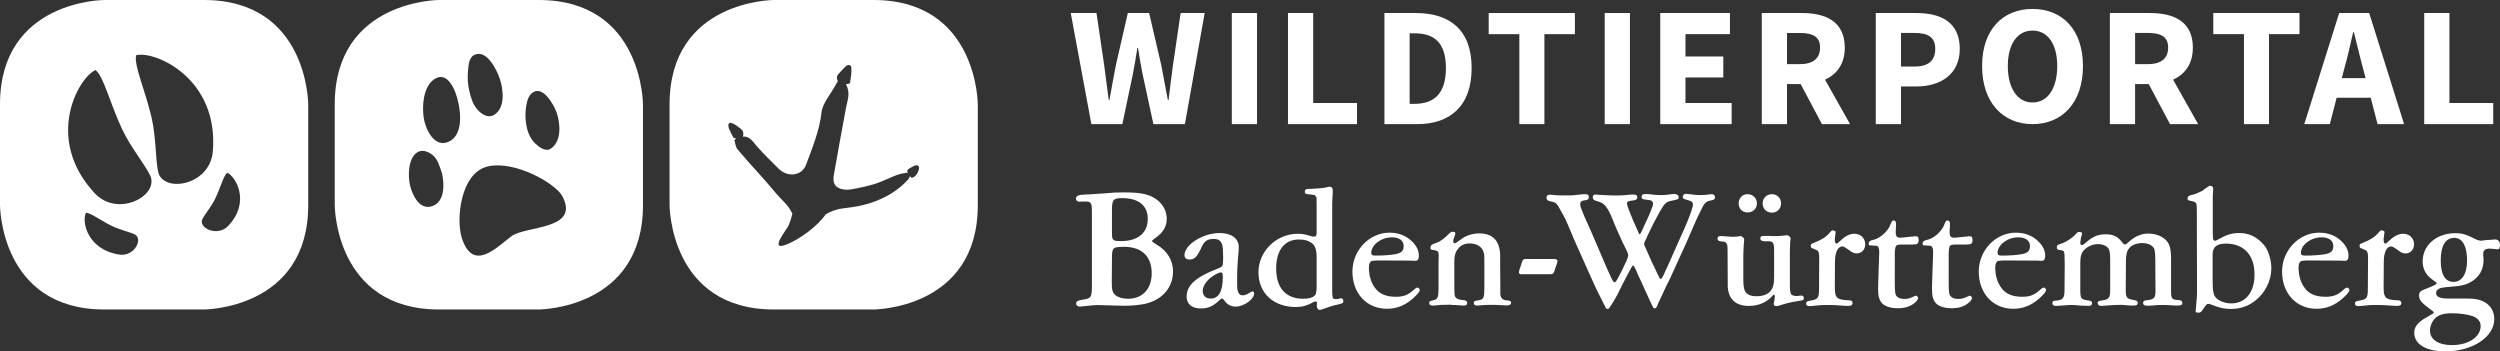<?xml version="1.0" encoding="utf-8"?>
<!-- Generator: Adobe Illustrator 24.2.1, SVG Export Plug-In . SVG Version: 6.00 Build 0)  -->
<svg version="1.1" id="Ebene_1" xmlns="http://www.w3.org/2000/svg" xmlns:xlink="http://www.w3.org/1999/xlink" x="0px" y="0px"
	 viewBox="0 0 497.89 69.981" style="enable-background:new 0 0 497.89 69.981;" xml:space="preserve">
<rect x="0" y="0" width="497.89" height="69.981" fill="#333333" stroke="none"/>
<style type="text/css">
	.st0{fill:#FFFFFF;}
</style>
<path class="st0" d="M40.599,0h-19.814c0,0-20.786,0-20.786,20.785v20.064c0,0,0,20.786,20.786,20.786
	h19.814c0,0,20.785,0,20.785-20.786V20.785C61.385,20.785,61.385,0,40.599,0z M23.708,50.695
	c-6.6-1.077-7.427-6.918-6.573-8.318c0.912,0.002,2.86,1.5,5.098,2.599
	c1.63,0.799,3.553,1.208,4.567,1.687C28.59,47.511,26.791,51.199,23.708,50.695z M18.816,38.434
	c-10.013-10.815-3.245-22.97,0.215-24.486c1.591,1.217,2.885,6.642,5.252,11.699
	c1.723,3.68,4.51,7.009,5.605,9.264C31.824,38.894,23.496,43.487,18.816,38.434z M31.486,34.187
	c-0.526-2.45-0.385-6.786-1.294-10.747c-1.255-5.439-3.58-10.51-3.076-12.446
	c3.661-0.929,16.493,4.497,15.271,19.171C41.815,37.02,32.417,38.513,31.486,34.187z M45.441,44.995
	c-2.141,2.253-6.007,0.39-5.129-1.36c0.498-0.99,1.772-2.471,2.555-4.086
	c1.073-2.221,1.65-4.584,2.381-5.134C46.852,35.019,50.025,40.173,45.441,44.995z"/>
<path class="st0" d="M107.266,0h-19.814c0,0-20.785,0-20.785,20.785v20.064c0,0,0,20.786,20.785,20.786
	h19.814c0,0,20.786,0,20.786-20.786V20.785C128.052,20.785,128.052,0,107.266,0z M104.697,21.927
	c0.107-1.042,0.302-2.493,1.095-3.255c2.16-2.075,4.505,2.156,5.058,3.732
	c0.752,2.145,1.062,5.751-1.176,7.208c-1.014,0.66-2.278-0.283-3.021-0.986
	c-0.84-0.794-1.396-1.84-1.674-2.956C104.689,24.444,104.569,23.182,104.697,21.927z M93.21,14.085
	c0.102-1.073,0.142-2.581,1.246-3.14c2.442-1.236,4.511,3.027,5.077,4.722
	c0.719,2.148,1.175,5.866-1.182,7.245c-1.151,0.673-2.431-0.169-3.223-1.042
	c-0.921-1.016-1.296-2.248-1.609-3.548C93.151,16.941,93.076,15.504,93.21,14.085z M86.101,41.047
	c-2.499,0.893-3.942-2.111-4.423-4.054c-0.466-1.883-0.452-5.682,1.583-6.742
	c0.999-0.521,2.167,0.02,2.959,0.679c1.059,0.882,1.354,2.357,1.813,3.599
	C88.499,36.643,88.642,40.14,86.101,41.047z M89.383,28.212c-2.932,1.37-4.687-2.595-5.004-4.786
	c-0.334-2.301-0.103-5.999,1.951-7.539c2.79-2.091,4.467,2.229,4.889,4.34
	C91.842,22.626,92.147,26.919,89.383,28.212z M101.828,47.066c-2.977,2.251-7.611,7.184-9.836,0.387
	c-1.232-3.763-0.281-13.012,5.121-14.297c5.402-1.285,13.552,3.394,14.887,5.921
	C115.578,45.852,104.678,44.91,101.828,47.066z"/>
<path class="st0" d="M173.947,0h-19.814c0,0-20.786,0-20.786,20.785v20.064c0,0,0,20.786,20.786,20.786
	h19.814c0,0,20.785,0,20.785-20.786V20.785C194.732,20.785,194.732,0,173.947,0z M181.404,35.34
	l-0.181-0.291c-0.077,0.295-0.171,0.492-0.397,0.74c-2.026,2.225-4.661,3.745-7.672,4.705
	c-1.613,0.514-3.363,0.787-5.09,0.974c-1.376,0.15-2.543,0.589-3.616,1.207
	c-1.461,2.205-5.201,5.082-8.078,6.116c-3.206,1.152,0.421-3.223,0.696-3.897
	c0.237-0.58,0.635-1.791,0.744-2.383c-0.209-0.274-0.34-0.606-0.529-0.899
	c-0.799-1.231-1.727-1.91-2.671-3.05c-2.907-3.509-4.82-5.353-7.746-8.85
	c-0.351-0.421-0.384-1.046-0.57-1.574c-0.071-0.2,0.312-0.634,0.312-0.634
	s-0.488,0.251-0.751-0.5c-0.082-0.235-1.2-1.951-0.65-2.451c0.551-0.5,2.552,1.301,2.552,1.301
	s0.5,0.526,0.187,1.342c1.403-0.104,2.02,1.058,2.835,1.977c1.78,2.005,2.371,2.479,4.266,4.395
	c1.82,1.841,4.665,1.46,5.484-0.752c1.255-3.393,2.664-6.716,3.08-10.404
	c0.216-1.909,1.826-3.618,2.769-5.433c0.156-0.302,0.487-0.829,0.487-0.829s-0.325-0.551-0.138-1.002
	c0.186-0.452,1.075-1.259,1.636-1.873c0.446-0.486,1.126-0.424,1.182,0.149
	c0.102,1.043-0.112,2.098-0.262,3.137c-0.016,0.108-0.492,0.139-0.813,0.221
	c0.979,1.722,0.289,3.23,0.006,4.766c-0.809,4.409-1.633,8.815-2.398,13.233
	c-0.202,1.169-0.172,2.407,1.496,2.87c0.636,0.176,1.392,0.166,2.036,0.047
	c1.57-0.29,3.148-0.601,4.644-1.077c1.481-0.473,2.847-1.192,4.296-1.738
	c0.68-0.256,1.431-0.395,2.171-0.506c0.031-0.005,0.074,0.023,0.116,0.05
	c-0.16-0.337-0.278-0.39,0.014-0.678c0.209-0.206,0.54-0.363,0.806-0.501
	c0.295-0.154,0.616-0.385,0.95-0.329C183.748,33.105,182.297,35.779,181.404,35.34z"/>
<g>
	<path class="st0" d="M213.247,2.595h5.124l1.527,10.35c0.305,2.307,0.61,4.649,0.916,6.99h0.136
		c0.407-2.341,0.848-4.683,1.289-6.99l2.375-10.35h4.242l2.409,10.35c0.441,2.24,0.882,4.615,1.324,6.99
		h0.136c0.271-2.375,0.576-4.717,0.881-6.99l1.527-10.35h4.785l-3.936,22.125h-6.278l-2.172-10.044
		c-0.339-1.697-0.645-3.495-0.882-5.124h-0.136c-0.272,1.629-0.543,3.427-0.882,5.124l-2.104,10.044h-6.176
		L213.247,2.595z"/>
	<path class="st0" d="M245.323,2.595h5.022v22.125h-5.022V2.595z"/>
	<path class="st0" d="M256.509,2.595h5.022v17.917h8.721v4.208h-13.743V2.595z"/>
	<path class="st0" d="M275.714,2.595h6.244c6.786,0,11.13,3.36,11.13,10.961s-4.343,11.164-10.824,11.164
		h-6.549V2.595z M281.686,20.682c3.733,0,6.277-1.832,6.277-7.126c0-5.294-2.545-6.923-6.277-6.923h-0.95
		v14.048H281.686z"/>
	<path class="st0" d="M302.588,6.803h-6.107V2.595h17.17v4.208h-6.074v17.917h-4.988V6.803z"/>
	<path class="st0" d="M319.589,2.595h5.022v22.125h-5.022V2.595z"/>
	<path class="st0" d="M330.649,2.595h13.879v4.208h-8.856v4.445h7.534v4.174h-7.534v5.09h9.196v4.208h-14.218
		V2.595z"/>
	<path class="st0" d="M362.851,24.72l-4.242-7.974h-2.715v7.974h-5.022V2.595h7.975
		c4.683,0,8.551,1.629,8.551,6.889c0,3.258-1.595,5.328-3.936,6.379l4.988,8.857H362.851z M355.894,12.776
		h2.545c2.613,0,4.038-1.12,4.038-3.291s-1.425-2.918-4.038-2.918h-2.545V12.776z"/>
	<g>
		<path class="st0" d="M373.572,2.595h8.076c4.818,0,8.653,1.765,8.653,7.126c0,5.192-3.97,7.499-8.653,7.499
			h-3.054v7.499h-5.022V2.595z M381.343,13.25c2.748,0,4.072-1.221,4.072-3.529
			c0-2.308-1.425-3.156-4.072-3.156h-2.749v6.685H381.343z"/>
		<path class="st0" d="M394.746,13.149c0-7.228,4.106-11.368,10.044-11.368c5.972,0,10.045,4.174,10.045,11.368
			c0,7.228-4.072,11.571-10.045,11.571C398.852,24.72,394.746,20.377,394.746,13.149z M409.71,13.149
			c0-4.412-1.9-7.059-4.921-7.059c-2.986,0-4.92,2.647-4.92,7.059c0,4.445,1.934,7.262,4.92,7.262
			C407.811,20.411,409.71,17.594,409.71,13.149z"/>
		<path class="st0" d="M432.173,24.72l-4.242-7.975h-2.715v7.975h-5.022V2.595h7.975
			c4.683,0,8.551,1.629,8.551,6.889c0,3.258-1.595,5.328-3.936,6.379l4.988,8.857H432.173z M425.217,12.775
			h2.545c2.612,0,4.038-1.12,4.038-3.292c0-2.172-1.425-2.918-4.038-2.918h-2.545V12.775z"/>
		<path class="st0" d="M446.899,6.803h-6.108V2.595H457.961v4.208h-6.074v17.917h-4.988V6.803z"/>
		<path class="st0" d="M472.144,19.46h-6.786l-1.358,5.26h-5.09l6.956-22.125h5.972l6.956,22.125h-5.293
			L472.144,19.46z M471.127,15.558l-0.543-2.036c-0.611-2.206-1.188-4.819-1.799-7.127h-0.135
			c-0.51,2.341-1.12,4.921-1.731,7.127l-0.543,2.036H471.127z"/>
		<path class="st0" d="M482.799,2.595h5.022v17.917h8.721v4.208h-13.743V2.595z"/>
	</g>
</g>
<g>
	<path class="st0" d="M217.46,42.166c0-1.711-0.178-2.032-1.177-2.032h-0.392h-0.285
		c-0.357,0.035-0.571,0.035-0.642,0.035c-0.392,0-0.678-0.249-0.678-0.605c0-0.571,0.5-0.785,1.89-0.82
		c0.499,0,1.961-0.107,3.958-0.25c1.426-0.143,2.532-0.178,3.673-0.178c3.602,0,5.242,0.392,6.74,1.568
		c1.177,0.963,1.818,2.247,1.818,3.709c0,0.927-0.249,1.712-0.82,2.461c-0.286,0.392-0.642,0.748-1.034,1.033
		l-0.856,0.643c-0.143,0.106-0.214,0.178-0.214,0.285c0,0.071,0.143,0.214,0.392,0.356l0.143,0.107
		l0.142,0.071l0.143,0.106c2.175,1.248,3.352,3.174,3.352,5.385c0,2.781-1.605,5.064-4.35,6.098
		c-0.82,0.321-1.641,0.499-3.067,0.642c-0.856,0.072-1.319,0.107-1.997,0.107c-0.356,0-1.141,0-1.854-0.035
		c-0.25,0,0.998,0.035-3.815-0.107c-0.321,0-1.533,0.107-2.781,0.25c-0.286,0.035-0.535,0.071-0.678,0.071
		c-0.428,0-0.749-0.25-0.749-0.643c0-0.356,0.25-0.534,0.927-0.677c2.211-0.357,2.211-0.357,2.211-3.424V42.166z
		 M221.418,56.144c0,1.677,0.142,2.14,0.784,2.675c0.499,0.428,1.462,0.678,2.461,0.678
		c2.888,0,4.707-1.961,4.707-5.1c0-3.317-1.997-5.242-5.456-5.242c-2.318,0-2.46,0.142-2.46,2.353
		L221.418,56.144z M221.454,46.338c0,1.568,0.143,1.676,1.854,1.676c3.316,0,5.278-1.641,5.278-4.422
		c0-2.639-1.819-4.137-5.099-4.137c-1.783,0-2.033,0.321-2.033,2.425V46.338z"/>
	<path class="st0" d="M243.563,50.189c0-1.89-0.499-2.603-1.854-2.603c-1.212,0-1.853,0.428-2.353,1.533
		c-0.927,2.032-1.426,2.567-2.46,2.567c-0.642,0-0.998-0.321-0.998-0.856c0-2.104,3.672-4.422,6.989-4.422
		c2.353,0,3.816,1.069,3.816,2.781c0,0.25,0,0.606-0.036,0.998c-0.071,0.571-0.106,1.284-0.179,2.14
		c-0.071,1.105-0.106,1.997-0.106,2.603v1.89c0,1.319,0.356,1.997,1.069,1.997c0.393,0,0.928-0.178,1.284-0.428
		c0.321-0.214,0.57-0.356,0.713-0.356s0.321,0.178,0.321,0.392c0,1.177-2.032,2.64-3.709,2.64
		c-0.892,0-1.747-0.464-2.246-1.248c-0.179-0.25-0.285-0.357-0.428-0.357c-0.143,0-0.285,0.071-0.714,0.5
		c-1.212,1.105-2.103,1.462-3.602,1.462c-1.711,0-2.746-0.892-2.746-2.353c0-2.282,1.855-3.923,6.347-5.635
		c0.749-0.285,0.892-0.499,0.892-1.283l0.036-0.857L243.563,50.189z M240.603,55.752
		c-0.713,0.749-1.069,1.462-1.069,2.211c0,0.927,0.606,1.497,1.569,1.497c1.604,0,2.425-1.426,2.425-4.278
		c0-0.749-0.071-0.892-0.356-0.928C242.671,54.219,241.352,55.003,240.603,55.752z"/>
	<path class="st0" d="M262.214,40.775c0-1.568,0-1.426-0.144-1.641c-0.214-0.32-0.214-0.32-1.64-0.463
		c-0.428-0.036-0.571-0.143-0.571-0.499c0-0.25,0.107-0.393,0.321-0.5c0.179-0.035-0.035-0.035,1.177-0.071
		l1.462-0.106c0.928-0.071,1.07-0.107,1.605-0.25c0.144-0.036,0.25-0.071,0.321-0.071
		c0.464,0,0.678,0.25,0.678,0.784v0.429l-0.036,0.677l-0.035,0.714l-0.036,0.678v17.686
		c0.036,1.284,0.107,1.427,0.749,1.427c0.214,0,0.393-0.036,0.607-0.071
		c0.179-0.071,0.356-0.107,0.428-0.107c0.214,0,0.428,0.25,0.428,0.5c0,0.499,0,0.499-1.497,0.856
		c-0.82,0.179-0.785,0.179-2.71,0.856c-0.215,0.071-0.393,0.107-0.5,0.107
		c-0.32,0-0.57-0.321-0.57-0.82v-0.179c0.036-0.178,0.036-0.32,0.036-0.356
		c0-0.178-0.107-0.32-0.286-0.32c-0.106,0-0.285,0.035-0.428,0.143c-1.319,0.713-2.246,0.963-3.494,0.963
		c-4.458,0-7.453-2.782-7.453-6.918c0-4.173,3.566-7.667,7.81-7.667c0.927,0,1.354,0.071,2.781,0.499
		c0.143,0.035,0.321,0.071,0.499,0.071c0.356,0,0.5-0.214,0.5-0.82V40.775z M262.214,51.331
		c0-1.641-0.286-2.461-1.07-2.995c-0.606-0.429-1.462-0.642-2.461-0.642c-2.852,0-4.528,2.14-4.528,5.777
		c0,3.887,1.926,6.026,5.385,6.026c0.963,0,1.783-0.179,2.175-0.535c0.356-0.249,0.5-0.749,0.5-1.89V51.331z"/>
	<path class="st0" d="M274.338,51.866c-1.248,0.071-1.177,0.071-1.355,0.249c-0.25,0.214-0.356,0.607-0.356,1.248
		c0,1.462,0.428,2.925,1.177,3.923c0.892,1.248,2.211,1.818,4.208,1.818c1.426,0,2.317-0.32,3.316-1.177
		c0.678-0.606,0.749-0.642,0.998-0.642c0.179,0,0.428,0.25,0.428,0.464c0,0.32-0.428,0.856-1.426,1.747
		c-1.498,1.319-3.174,1.997-5.1,1.997c-4.065,0-6.883-3.067-6.883-7.417c0-4.208,3.353-7.738,7.382-7.738
		c1.783,0,3.281,0.57,4.458,1.711c0.927,0.892,1.391,1.855,1.391,2.853c0,0.748-0.214,1.069-0.785,1.034
		h-0.249c-0.25-0.036-0.57-0.036-0.999-0.036L274.338,51.866z M273.09,50.368c0,0.393,0.214,0.535,0.819,0.535
		c1.569,0,3.103-0.107,3.994-0.285c1.177-0.215,1.641-0.643,1.641-1.605c0-1.105-0.855-1.747-2.353-1.747
		C275.086,47.265,273.09,48.763,273.09,50.368z"/>
	<path class="st0" d="M286.497,52.115c0-0.142,0-0.57,0.036-1.141v-0.179c0-0.642-0.179-0.856-0.82-0.963
		c-0.784-0.106-0.82-0.106-0.82-0.499c0-0.499,0.214-0.678,1.142-0.963
		c0.713-0.214,1.711-0.927,2.531-1.818c0.285-0.285,0.464-0.393,0.678-0.393
		c0.428,0,0.606,0.107,0.606,0.321c0,0.106-0.071,0.356-0.285,0.892c-0.107,0.249-0.143,0.463-0.143,0.642
		c0,0.249,0.106,0.428,0.285,0.428c0.143,0,0.285-0.071,0.428-0.179c1.069-0.784,1.426-1.033,1.997-1.283
		c0.713-0.321,1.64-0.499,2.46-0.499c1.641,0,2.817,0.534,3.495,1.64
		c0.428,0.749,0.606,1.392,0.678,2.532v0.607v1.426l0.035,4.316v1.641c0.107,0.748,0.464,1.105,1.248,1.177
		c0.785,0.071,0.892,0.142,0.892,0.463c0,0.356-0.25,0.535-0.749,0.535c-0.285,0-0.678,0-0.998-0.036
		c-0.82-0.035-1.427-0.071-1.533-0.071h-0.892c-0.535,0-0.928,0.036-1.142,0.036
		c-0.749,0.071-1.354,0.107-1.426,0.107c-0.429,0-0.678-0.179-0.678-0.464c0-0.428,0.106-0.464,0.82-0.57
		c1.177-0.143,1.283-0.464,1.283-2.854v-4.493c0-1.747,0-1.64-0.143-2.211
		c-0.285-1.105-1.355-1.782-2.817-1.782c-0.962,0-1.747,0.356-2.282,1.069
		c-0.57,0.678-0.784,1.498-0.748,2.924v4.387c0.035,1.961,0.035,1.747,0.107,2.032
		c0.071,0.356,0.356,0.607,0.785,0.713c0.285,0.107,0.249,0.072,1.033,0.179
		c0.429,0.071,0.643,0.25,0.643,0.535c0,0.356-0.25,0.57-0.678,0.535c-1.427-0.072-0.927-0.072-1.569-0.107
		h-0.57l-0.321-0.036l-0.285-0.035l-1.141,0.035c-0.57,0-0.785,0-1.641,0.107
		c-0.25,0-0.57,0.036-0.713,0.036c-0.428,0-0.643-0.179-0.643-0.5c0-0.32,0.072-0.392,0.856-0.57
		c0.892-0.214,0.998-0.57,0.998-2.746V52.115z"/>
	<path class="st0" d="M302.831,54.611c-0.179,0-0.321-0.178-0.321-0.392c0-0.179,0.107-0.643,0.321-1.142
		c0.107-0.356,0.214-0.606,0.249-0.82c0.179-0.534,0.321-0.678,0.749-0.678h5.563
		c0.605,0,0.784,0.107,0.784,0.5c0,0.178-0.036,0.249-0.356,1.105c-0.036,0.106-0.143,0.428-0.285,0.892
		c-0.143,0.392-0.321,0.534-0.749,0.534C308.786,54.611,302.831,54.611,302.831,54.611z"/>
	<path class="st0" d="M331.356,38.849c0.178,0,0.428-0.035,0.749-0.071c0.534-0.106,1.034-0.143,1.354-0.143
		c0.499,0,0.856,0.25,0.856,0.643c0,0.392-0.036,0.428-1.463,0.713c-0.998,0.178-1.391,0.57-2.211,2.032
		c-0.214,0.393,0.215-0.463-1.391,2.567c-0.32,0.643-0.677,1.427-1.105,2.282
		c-0.249,0.571-0.428,0.999-0.534,1.142c-0.107,0.249-0.179,0.464-0.179,0.57
		c0,0.107,0.071,0.285,0.179,0.535c0.143,0.285,0.57,1.248,1.141,2.567c0.179,0.464,0.108,0.25,0.713,1.498
		l0.464,0.998c0.713,1.498,0.642,1.355,0.784,1.355c0.179,0,0.215-0.036,0.5-0.571
		c0.106-0.214,0.214-0.392,0.428-0.927l0.499-1.069l0.499-1.105l0.464-1.07l2.496-5.599
		c0.963-2.211,1.569-3.958,1.569-4.493c0-0.392-0.214-0.606-0.714-0.749c-1.212-0.356-1.319-0.392-1.319-0.748
		c0-0.357,0.25-0.606,0.606-0.606c0.214,0,0.499,0.035,0.82,0.071c0.713,0.106,1.355,0.178,1.712,0.178
		c0.998,0,1.604-0.035,2.282-0.143c0.142-0.035,0.249-0.035,0.356-0.035c0.393,0,0.642,0.249,0.642,0.606
		c0,0.392-0.178,0.534-0.82,0.642c-0.713,0.106-1.177,0.428-1.533,1.069c-0.107,0.214,0.25-0.534-1.141,2.282
		c-0.214,0.464-0.607,1.391-1.142,2.603c-0.499,1.105-0.856,1.961-1.034,2.389l-2.639,5.777
		c-0.535,1.213-0.57,1.284-1.034,2.211l-0.178,0.321l-0.749,1.605c-0.571,1.177-0.928,2.032-0.999,2.14
		c-0.356,0.927-0.463,1.105-0.749,1.105c-0.071,0-0.178-0.071-0.249-0.107
		c-0.143-0.178-1.213-2.531-2.71-5.848l-0.285-0.571l-0.25-0.606l-0.25-0.571
		c-0.32-0.642-0.428-0.855-0.534-0.855c-0.143,0-0.357,0.356-1.213,1.997
		c-1.248,2.389-0.606,1.177-1.89,3.744c-0.464,0.892-1.177,2.068-1.604,2.639
		c-0.107,0.214-0.25,0.285-0.429,0.285c-0.178,0-0.249-0.071-0.463-0.499
		c-2.318-4.6-1.605-3.138-3.78-7.987l-2.425-5.421c-2.105-5.027-1.356-3.352-2.853-6.098
		c-0.606-1.105-0.749-1.212-1.819-1.427c-0.57-0.106-0.784-0.32-0.784-0.713
		c0-0.393,0.214-0.607,0.642-0.607c0.179,0,0.428,0,0.714,0.036c0.428,0.071,1.105,0.106,1.604,0.106h1.426
		c0.429,0,0.749,0,0.963-0.035l0.678-0.071l0.642-0.071l0.678-0.071h0.428c0.429,0,0.643,0.178,0.643,0.535
		c0,0.499-0.143,0.606-0.963,0.713c-0.499,0.071-0.749,0.285-0.749,0.713c0,0.214,0.035,0.428,0.107,0.642
		c0.393,1.07,0.892,2.282,1.534,3.638c0.249,0.57,0.463,1.034,0.605,1.355l1.748,4.064
		c1.212,2.817,0.855,2.033,1.069,2.496c0.285,0.643,0.321,0.749,0.321,0.749
		c0.927,2.033,0.678,1.498,0.784,1.712c0.356,0.749,0.499,0.927,0.678,0.927c0.179,0,0.321-0.178,0.784-1.033
		c0.535-0.999,0.856-1.677,1.391-2.817c0.429-0.892,0.535-1.248,0.535-1.569c0-0.214-0.107-0.499-0.321-0.927
		c-0.214-0.428-0.499-1.034-0.891-1.819c-0.82-1.818-1.463-3.209-1.819-4.207
		c-1.034-2.568-1.711-3.424-3.031-3.745c-0.819-0.214-0.962-0.356-0.998-0.856
		c0-0.321,0.214-0.499,0.57-0.499c0.107,0-0.035,0,0.928,0.071c0.249,0,0.749,0.035,1.391,0.071
		c0.464,0.035,0.784,0.035,0.998,0.035h1.391c0.393,0,1.142-0.035,2.104-0.143
		c0.285-0.035,0.535-0.035,0.749-0.035c0.499,0,0.748,0.178,0.748,0.499c0,0.499-0.249,0.642-1.391,0.749
		c-0.463,0.071-0.677,0.214-0.677,0.535c0,0.178,0.178,0.748,0.428,1.391c0.071,0.214,0.214,0.57,0.428,1.069
		c0.357,0.857,0.607,1.498,0.784,1.818c0.393,0.892,0.643,1.498,0.714,1.641
		c0.071,0.143,0.106,0.214,0.178,0.214s0.143-0.071,0.179-0.178c0.035-0.071,0.143-0.285,0.285-0.535
		c0.106-0.214,0.178-0.356,0.499-1.105c0.678-1.427,0.82-1.747,1.177-2.639
		c0.464-1.177,0.535-1.355,0.535-1.641c0-0.285-0.25-0.606-0.535-0.678c-0.071,0-0.285-0.035-0.57-0.071
		l-0.642-0.106c-0.393-0.036-0.535-0.179-0.535-0.464c0-0.428,0.214-0.607,0.749-0.607
		c0.463,0,0.892,0.036,1.64,0.143c0.5,0.036,0.856,0.071,1.07,0.071
		C330.393,38.849,331.356,38.849,331.356,38.849z"/>
	<path class="st0" d="M347.19,55.61c0,1.533,0.179,2.246,0.57,2.71c0.464,0.464,1.07,0.678,1.997,0.678
		c1.284,0,2.176-0.321,2.781-0.963c0.571-0.643,0.785-1.391,0.785-2.889v-5.277
		c0-1.498-0.214-1.819-1.142-1.819h-0.749c-0.534,0-0.856-0.214-0.856-0.57c0-0.356,0.179-0.499,0.678-0.499
		h0.998c0.464,0.035,0.749,0.035,1.142,0.035c0.784,0,1.533-0.035,1.926-0.106
		c0.214-0.036,0.392-0.071,0.499-0.071c0.392,0,0.784,0.356,0.784,0.678c0,0.071,0,0.178-0.035,0.285
		c-0.036,0.249-0.071,0.535-0.071,1.177c-0.036,0.464-0.036,1.212-0.036,1.783v6.098
		c0,0.998,0.107,1.568,0.285,1.783c0.179,0.178,0.642,0.32,0.999,0.32c0.178,0,0.392-0.035,0.677-0.071
		c0.143-0.035,0.25-0.035,0.321-0.035c0.321,0,0.499,0.214,0.499,0.499c0,0.356-0.143,0.464-0.784,0.535
		c-0.82,0.106-2.247,0.392-2.924,0.606c-1.534,0.464-1.534,0.464-1.783,0.464
		c-0.321,0-0.499-0.143-0.499-0.428c0-0.071,0-0.214,0.035-0.356c0.071-0.214,0.071-0.214,0.143-0.678
		c0.036-0.321,0.036-0.393,0.036-0.464c0-0.178-0.107-0.356-0.214-0.356c-0.071,0-0.179,0.107-0.286,0.25
		c-1.033,1.248-2.745,1.997-4.636,1.997c-1.497,0-2.531-0.393-3.244-1.177c-0.606-0.643-0.892-1.427-0.999-2.604
		v-0.535v-1.069l-0.035-5.849c0-1.283-0.215-1.569-1.213-1.605c-0.535-0.036-0.784-0.214-0.784-0.57
		c0-0.356,0.178-0.5,0.642-0.5c0.321,0,0.57,0,1.141,0.071c0.5,0.036,0.892,0.072,1.177,0.072
		c0.429,0,0.963-0.036,1.178-0.072c0.178-0.035,0.285-0.071,0.356-0.071c0.357,0,0.82,0.393,0.82,0.678
		c0,0.107,0-0.035-0.071,0.892c-0.036,0.036-0.036,0.285-0.036,0.606l-0.036,0.428v0.464l-0.035,0.464V55.61z
		 M349.9,40.49c0,1.07-0.784,1.818-1.89,1.818c-0.999,0-1.747-0.748-1.747-1.782
		c0-1.07,0.748-1.855,1.747-1.855C349.079,38.671,349.9,39.456,349.9,40.49z M354.714,40.455
		c0,1.105-0.749,1.89-1.819,1.89c-1.069,0-1.854-0.749-1.854-1.818c0-1.07,0.784-1.855,1.854-1.855
		C353.894,38.671,354.714,39.456,354.714,40.455z"/>
	<path class="st0" d="M362.31,51.259c0-0.678-0.108-1.177-0.321-1.319c0-0.036-0.035-0.036-0.071-0.071
		c-0.713-0.321-0.749-0.356-0.784-0.356c-0.499-0.144-0.499-0.179-0.499-0.643
		c0-0.214,0.071-0.285,0.356-0.392c1.89-0.749,2.745-1.319,3.459-2.211
		c0.249-0.285,0.392-0.393,0.534-0.393c0.179,0,0.393,0.071,0.535,0.179
		c0.036,0.035,0.071,0.106,0.071,0.143l-0.178,1.426c0.035,0.499,0.035,0.428,0.035,0.499
		c0.036,0.25,0.179,0.393,0.321,0.393c0.107,0,0.249-0.071,0.392-0.25c1.248-1.212,2.14-1.711,3.174-1.711
		c1.213,0,2.14,0.892,2.14,2.103c0,1.034-0.713,1.818-1.711,1.818c-0.357,0-0.785-0.143-1.142-0.392
		c-0.678-0.499-0.357-0.285-1.034-0.714c-0.356-0.249-0.464-0.285-0.713-0.285
		c-0.856,0-1.427,1.213-1.427,2.996l-0.035,5.206c0,1.212,0.178,1.818,0.677,2.14
		c0.215,0.106,0.571,0.25,0.999,0.285c0.071,0,0.143,0.036,0.214,0.036l0.393,0.035h0.357l0.356,0.036
		c0.356,0.035,0.535,0.214,0.535,0.534c0,0.393-0.285,0.571-0.82,0.571c-0.179,0-0.57-0.036-0.963-0.036
		c-0.642-0.071-2.032-0.143-2.639-0.143h-1.07c-0.57,0-0.713,0-2.46,0.179
		c-0.25,0.035-0.5,0.035-0.643,0.035c-0.428,0-0.642-0.143-0.642-0.464c0-0.392,0.107-0.499,0.784-0.606
		c1.641-0.286,1.783-0.5,1.783-2.568L362.31,51.259z"/>
	<path class="st0" d="M377.359,56.073c0,2.318,0.071,2.675,0.535,3.067c0.357,0.285,0.749,0.392,1.497,0.392
		c0.571,0,1.142-0.178,1.783-0.499c0.143-0.106,0.285-0.143,0.356-0.143c0.143,0,0.25,0.071,0.357,0.179
		c0.071,0.106,0.106,0.214,0.106,0.285c0,0.393-0.535,0.963-1.283,1.391
		c-0.82,0.464-1.605,0.642-2.782,0.642c-1.64,0-2.888-0.499-3.388-1.355
		c-0.392-0.678-0.499-1.177-0.499-2.567v-0.606l0.214-6.455v-0.143c0.036-0.57-0.106-1.105-0.356-1.248
		c-0.143-0.071-0.107-0.071-1.356-0.143c-0.32,0-0.392-0.071-0.392-0.285c0-0.464,0.214-0.678,0.927-0.82
		c0.963-0.214,1.962-0.927,2.71-1.854c0.464-0.606,0.5-0.677,0.928-1.711
		c0.106-0.214,0.178-0.285,0.356-0.285c0.357,0,0.535,0.178,0.535,0.605v0.357
		c-0.036,0.606-0.071,1.177-0.071,1.391c0,0.784,0.249,1.069,0.892,1.069c0.285,0,0.249,0,1.604-0.143
		c0.642-0.071,0.392-0.035,0.678-0.071h0.214l0.214-0.036c0.178-0.035,0.32-0.035,0.428-0.035
		c0.393,0,0.535,0.214,0.535,0.749c0,0.713-0.214,0.892-1.177,0.892h-1.854c-1.177,0-1.391,0.071-1.569,0.499
		c-0.035,0.106-0.071,0.285-0.107,0.57c-0.036,0.321-0.036,0.57-0.036,0.642V56.073z"/>
	<path class="st0" d="M388.092,56.073c0,2.318,0.071,2.675,0.535,3.067c0.357,0.285,0.749,0.392,1.497,0.392
		c0.571,0,1.142-0.178,1.783-0.499c0.143-0.106,0.285-0.143,0.356-0.143c0.143,0,0.25,0.071,0.357,0.179
		c0.071,0.106,0.106,0.214,0.106,0.285c0,0.393-0.535,0.963-1.283,1.391
		c-0.82,0.464-1.605,0.642-2.782,0.642c-1.64,0-2.888-0.499-3.388-1.355
		c-0.392-0.678-0.499-1.177-0.499-2.567v-0.606l0.214-6.455v-0.143c0.036-0.57-0.106-1.105-0.356-1.248
		c-0.143-0.071-0.107-0.071-1.355-0.143c-0.32,0-0.392-0.071-0.392-0.285c0-0.464,0.214-0.678,0.927-0.82
		c0.963-0.214,1.962-0.927,2.71-1.854c0.464-0.606,0.5-0.677,0.928-1.711c0.106-0.214,0.178-0.285,0.356-0.285
		c0.357,0,0.535,0.178,0.535,0.605v0.357c-0.036,0.606-0.071,1.177-0.071,1.391
		c0,0.784,0.249,1.069,0.892,1.069c0.285,0,0.249,0,1.604-0.143c0.642-0.071,0.392-0.035,0.678-0.071h0.214
		l0.214-0.036c0.178-0.035,0.32-0.035,0.428-0.035c0.393,0,0.535,0.214,0.535,0.749
		c0,0.713-0.214,0.892-1.177,0.892h-1.854c-1.177,0-1.391,0.071-1.569,0.499
		c-0.035,0.106-0.071,0.285-0.107,0.57c-0.036,0.321-0.036,0.57-0.036,0.642V56.073z"/>
	<path class="st0" d="M399.075,51.866c-1.248,0.071-1.177,0.071-1.355,0.249c-0.25,0.214-0.356,0.607-0.356,1.248
		c0,1.462,0.428,2.925,1.177,3.923c0.892,1.248,2.211,1.818,4.208,1.818c1.426,0,2.317-0.32,3.316-1.177
		c0.678-0.606,0.749-0.642,0.998-0.642c0.179,0,0.428,0.25,0.428,0.464c0,0.32-0.428,0.856-1.426,1.747
		c-1.498,1.319-3.174,1.997-5.1,1.997c-4.065,0-6.883-3.067-6.883-7.417c0-4.208,3.353-7.738,7.382-7.738
		c1.783,0,3.281,0.57,4.458,1.711c0.927,0.892,1.391,1.855,1.391,2.853c0,0.748-0.214,1.069-0.785,1.034
		h-0.249c-0.25-0.036-0.57-0.036-0.999-0.036L399.075,51.866z M397.827,50.368c0,0.393,0.214,0.535,0.819,0.535
		c1.569,0,3.103-0.107,3.994-0.285c1.177-0.215,1.641-0.643,1.641-1.605c0-1.105-0.855-1.747-2.354-1.747
		C399.823,47.265,397.827,48.763,397.827,50.368z"/>
	<path class="st0" d="M430.135,60.745c-0.25,0-0.643,0-1.142,0.071c-0.499,0.036-0.856,0.071-1.141,0.071
		c-0.785,0-1.034-0.143-1.034-0.57c0-0.321,0.178-0.464,0.606-0.499c1.605-0.179,1.854-0.464,1.854-1.855
		l-0.035-6.348c-0.036-1.676-0.108-2.14-0.607-2.567c-0.393-0.393-1.177-0.642-1.961-0.642
		c-1.142,0-2.14,0.392-2.64,1.034c-0.499,0.642-0.642,1.319-0.642,2.816l-0.035,4.957
		c0,2.175,0.035,2.246,1.747,2.567c0.428,0.071,0.642,0.25,0.642,0.499c0,0.428-0.214,0.571-0.855,0.571h-0.214
		c-0.535,0,0.035,0.035-2.104-0.143l-1.283,0.036c-1.391,0.071-0.785,0.035-1.819,0.107
		c-0.784,0.071-0.927,0.071-0.998,0.071c-0.428,0-0.713-0.25-0.713-0.571c0-0.285,0.178-0.428,0.57-0.463
		c1.676-0.214,1.926-0.5,1.926-2.176v-6.062c0-1.391-0.143-1.996-0.535-2.389
		c-0.393-0.393-1.105-0.642-1.854-0.642c-1.069,0-2.068,0.428-2.781,1.141
		c-0.57,0.607-0.784,1.284-0.784,2.639v5.136c0,1.996,0.071,2.103,1.711,2.317
		c0.464,0.071,0.643,0.214,0.643,0.535c0,0.356-0.25,0.535-0.714,0.535c-0.107,0-0.214,0-0.499-0.036h-0.214
		c-1.213-0.035-0.464,0-2.246-0.143h-0.928c-0.178,0-0.678,0.035-1.354,0.107
		c-0.571,0.035-1.034,0.071-1.284,0.071c-0.428,0-0.678-0.179-0.678-0.535c0-0.393,0.143-0.499,0.892-0.535
		c1.248-0.106,1.533-0.535,1.533-2.211l0.036-5.064c0-0.464-0.036-0.678-0.036-1.676
		c-0.035-0.856-0.143-0.999-0.713-1.07c-0.713-0.071-0.82-0.178-0.82-0.606
		c0-0.32,0.143-0.463,0.499-0.57c1.07-0.285,2.567-1.212,3.316-2.068c0.25-0.32,0.393-0.392,0.606-0.392
		c0.428,0,0.606,0.106,0.606,0.356c0,0.071,0.035-0.036-0.179,0.642c-0.071,0.321-0.178,0.927-0.178,1.177
		c0,0.285,0.106,0.428,0.32,0.428c0.179,0,0.321-0.071,0.606-0.32c1.427-1.319,2.532-1.819,4.101-1.819
		c1.569,0,2.425,0.428,3.316,1.605c0.25,0.321,0.393,0.429,0.535,0.429c0.179,0,0.321-0.107,0.713-0.464
		c1.248-1.142,2.567-1.712,3.959-1.712c1.782,0,3.388,0.785,4.029,1.997c0.249,0.499,0.392,1.105,0.464,1.961
		c0.035,0.393,0.035,0.429,0.035,1.284v0.998v4.957c0,1.855,0.071,1.962,1.676,2.068
		c0.357,0.036,0.571,0.214,0.571,0.535c0,0.428-0.25,0.535-1.142,0.535l-2.14-0.107
		C431.347,60.745,430.135,60.745,430.135,60.745z"/>
	<path class="st0" d="M440.691,46.338c0.036,1.283,0.036,1.105,0.071,1.248c0.036,0.214,0.179,0.356,0.393,0.356
		c0.107,0,0.285-0.071,0.464-0.179c1.747-0.998,2.852-1.354,4.314-1.354c1.712,0,3.139,0.57,4.387,1.782
		c0.856,0.82,1.177,1.355,1.568,2.497c0.321,0.962,0.464,1.854,0.464,2.781c0,2.46-1.283,4.992-3.352,6.525
		c-1.391,1.034-2.889,1.533-4.707,1.533c-1.105,0-2.033-0.178-2.996-0.534
		c-1.141-0.429-1.212-0.464-1.497-0.464c-0.321,0-0.321,0-1.392,1.533c-0.106,0.107-0.356,0.214-0.463,0.214
		c-0.678-0.071-0.678-0.071-0.678-0.285c0-0.143,0.035-0.356,0.071-0.642c0-0.107,0.036-0.285,0.036-0.571
		c0.035-0.106,0.035-0.392,0.071-0.784c0.071-0.642,0.106-1.212,0.106-1.712l-0.035-15.904
		c0-2.175,0.071-2.103-1.463-2.425c-0.32-0.071-0.392-0.143-0.392-0.428c0-0.393,0.214-0.57,0.855-0.713
		c0.464-0.071,1.07-0.321,1.818-0.678c0.357-0.179,0.144,0,0.749-0.499l0.321-0.214l0.285-0.215
		c0.179-0.143,0.356-0.214,0.499-0.214c0.285,0,0.499,0.179,0.57,0.429
		c0.036,0.214,0.036,0.356-0.035,0.963c-0.036,0.428-0.036,1.105-0.036,1.961V46.338z M440.656,55.895
		c0,2.175,0.179,2.96,0.784,3.53c0.678,0.606,1.783,0.998,2.925,0.998c2.853,0,4.636-2.211,4.636-5.741
		c0-3.887-2.104-6.169-5.706-6.169c-1.818,0-2.639,0.678-2.639,2.14V55.895z"/>
	<path class="st0" d="M459.485,51.866c-1.248,0.071-1.177,0.071-1.356,0.249c-0.25,0.214-0.356,0.607-0.356,1.248
		c0,1.462,0.428,2.925,1.177,3.923c0.892,1.248,2.211,1.818,4.208,1.818c1.426,0,2.317-0.32,3.316-1.177
		c0.678-0.606,0.749-0.642,0.998-0.642c0.179,0,0.428,0.25,0.428,0.464c0,0.32-0.428,0.856-1.426,1.747
		c-1.498,1.319-3.174,1.997-5.1,1.997c-4.065,0-6.883-3.067-6.883-7.417c0-4.208,3.353-7.738,7.382-7.738
		c1.783,0,3.281,0.57,4.458,1.711c0.927,0.892,1.391,1.855,1.391,2.853c0,0.748-0.214,1.069-0.785,1.034
		h-0.249c-0.25-0.036-0.57-0.036-0.999-0.036L459.485,51.866z M458.237,50.368c0,0.393,0.214,0.535,0.819,0.535
		c1.569,0,3.102-0.107,3.994-0.285c1.177-0.215,1.641-0.643,1.641-1.605c0-1.105-0.856-1.747-2.354-1.747
		C460.233,47.265,458.237,48.763,458.237,50.368z"/>
	<path class="st0" d="M471.609,51.259c0-0.678-0.107-1.177-0.321-1.319c0-0.036-0.035-0.036-0.071-0.071
		c-0.713-0.321-0.749-0.356-0.784-0.356c-0.499-0.144-0.499-0.179-0.499-0.643
		c0-0.214,0.071-0.285,0.356-0.392c1.89-0.749,2.745-1.319,3.459-2.211
		c0.249-0.285,0.392-0.393,0.534-0.393c0.179,0,0.393,0.071,0.535,0.179
		c0.036,0.035,0.071,0.106,0.071,0.143l-0.178,1.426c0.035,0.499,0.035,0.428,0.035,0.499
		c0.036,0.25,0.179,0.393,0.321,0.393c0.106,0,0.249-0.071,0.392-0.25c1.248-1.212,2.14-1.711,3.174-1.711
		c1.213,0,2.14,0.892,2.14,2.103c0,1.034-0.713,1.818-1.711,1.818c-0.357,0-0.785-0.143-1.142-0.392
		c-0.678-0.499-0.356-0.285-1.034-0.714c-0.356-0.249-0.464-0.285-0.713-0.285
		c-0.856,0-1.427,1.213-1.427,2.996l-0.035,5.206c0,1.212,0.178,1.818,0.677,2.14
		c0.215,0.106,0.571,0.25,0.999,0.285c0.071,0,0.143,0.036,0.214,0.036l0.393,0.035h0.356l0.356,0.036
		c0.356,0.035,0.535,0.214,0.535,0.534c0,0.393-0.285,0.571-0.82,0.571c-0.179,0-0.57-0.036-0.963-0.036
		c-0.642-0.071-2.032-0.143-2.639-0.143h-1.07c-0.57,0-0.713,0-2.46,0.179
		c-0.25,0.035-0.5,0.035-0.642,0.035c-0.428,0-0.642-0.143-0.642-0.464c0-0.392,0.107-0.499,0.784-0.606
		c1.641-0.286,1.783-0.5,1.783-2.568L471.609,51.259z"/>
	<path class="st0" d="M491.329,59.46c2.14,0,3.388,0.393,4.386,1.392c0.678,0.713,1.034,1.64,1.034,2.71
		c0,3.565-4.351,6.419-9.771,6.419c-3.78,0-6.17-1.427-6.17-3.709c0-1.07,0.571-1.89,1.997-2.817
		c0.142-0.071,0.285-0.178,0.464-0.249l0.285-0.179c0.713-0.428,0.499-0.285,0.678-0.393l0.214-0.143
		c0.179-0.071,0.25-0.143,0.25-0.249c0-0.107-0.071-0.179-0.214-0.286c-0.071-0.071-0.429-0.32-0.892-0.677
		c-1.427-1.07-1.819-1.605-1.819-2.496c0-0.357,0.142-0.643,0.392-0.82
		c0.285-0.179,0.108-0.107,1.641-0.714c1.069-0.428,1.462-0.642,1.462-0.819
		c0-0.143,0.035-0.107-0.749-0.678c-1.391-0.963-2.032-2.176-2.032-3.709c0-3.209,2.781-5.599,6.454-5.599
		c1.427,0,2.176,0.214,4.208,1.248c0.428,0.179,0.678,0.25,0.963,0.25c0.071,0,0.214,0,0.784-0.107
		c0.071,0,0.678-0.035,1.605-0.106c0.143-0.036,0.285-0.036,0.393-0.036c0.642,0,0.998,0.393,0.998,1.07
		c0,0.605-0.143,0.892-0.463,0.892c-0.179,0-0.107,0-0.643-0.071c-0.357-0.036-0.713-0.071-0.962-0.071
		c-0.857,0-1.284,0.356-1.284,1.034c0,0.142,0,0.32,0.036,0.57c0.035,0.249,0.035,0.499,0.035,0.713
		c0,1.498-0.57,2.781-1.641,3.709c-1.141,0.963-2.354,1.391-4.493,1.533
		c-2.068,0.178-2.354,0.214-2.781,0.464c-0.356,0.178-0.535,0.499-0.535,0.819
		c0,0.82,0.856,1.142,2.925,1.105H491.329z M485.017,63.348c-0.677,0.642-1.069,1.605-1.069,2.496
		c0,1.782,1.676,2.888,4.386,2.888c3.281,0,5.706-1.64,5.706-3.815c0-0.892-0.606-1.605-1.604-1.961
		c-1.105-0.356-2.568-0.57-4.208-0.57C486.729,62.385,485.659,62.706,485.017,63.348z M486.087,51.901
		c0,2.746,0.892,4.243,2.531,4.243c1.712,0,2.711-1.605,2.711-4.278c0-2.853-0.928-4.493-2.532-4.493
		C487.014,47.373,486.087,48.941,486.087,51.901z"/>
</g>
</svg>
